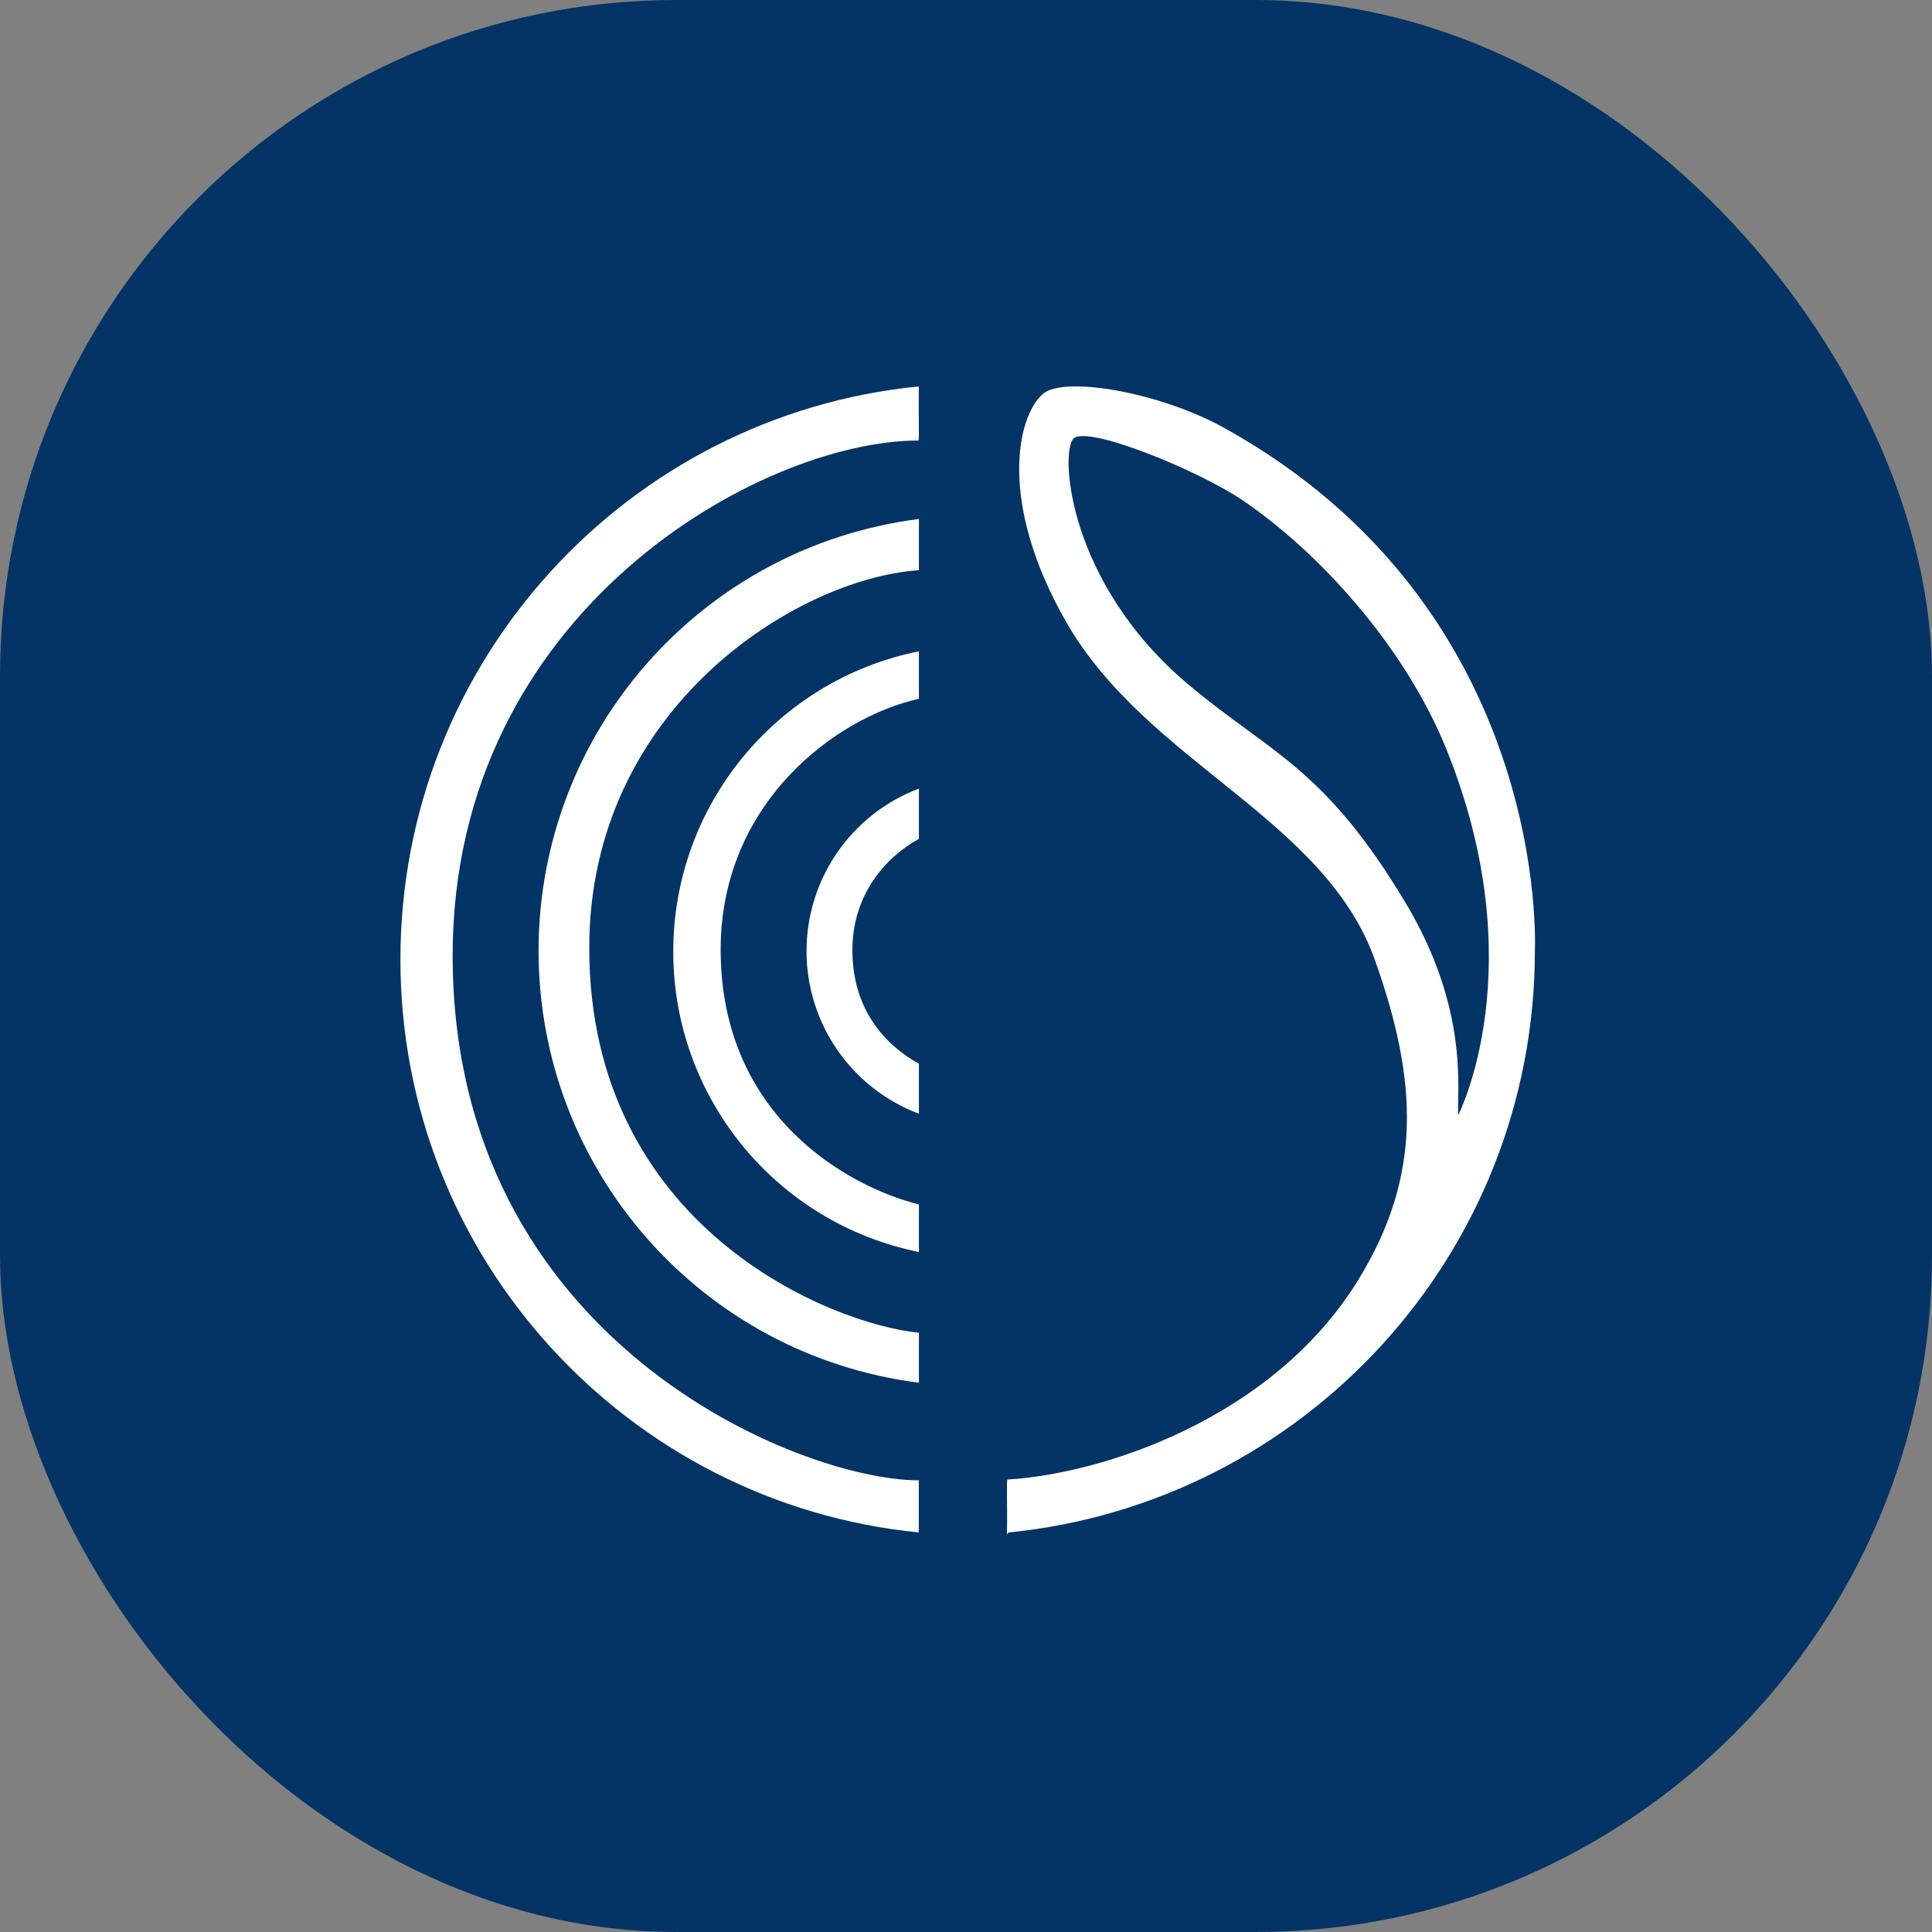 <svg xmlns="http://www.w3.org/2000/svg" version="1.1" xmlns:xlink="http://www.w3.org/1999/xlink" width="1000" height="1000"><rect width="100%" height="100%" fill="#808080" stroke="none"/><g clip-path="url(#SvgjsClipPath1069)"><rect width="1000" height="1000" fill="#043466"></rect><g transform="matrix(15,0,0,15,200,200)"><svg xmlns="http://www.w3.org/2000/svg" version="1.1" xmlns:xlink="http://www.w3.org/1999/xlink" width="40px" height="40px"><svg width="40px" height="40px" viewBox="0 0 40 40" version="1.1" xmlns="http://www.w3.org/2000/svg" xmlns:xlink="http://www.w3.org/1999/xlink">
    <!-- Generator: Sketch 57.1 (83088) - https://sketch.com -->
    <title>cageeye-min</title>
    <desc>Created with Sketch.</desc>
    <g id="Page-1" stroke="none" stroke-width="1" fill="none" fill-rule="evenodd">
        <g id="cageeye-min" fill="#FFFFFF" fill-rule="nonzero">
            <path d="M18.372,0 C18.358,1.054 18.395,1.868 18.355,1.868 C12.96,1.868 2.286,7.727 2.286,19.641 C2.286,32.953 14.283,37.748 18.371,37.748 L18.371,39.546 C8.333,38.551 0.484,30.079 0.484,19.775 C0.484,9.471 8.328,0.993 18.371,0" id="Path"></path>
            <path d="M28.878,1.415 C26.687,0.205 23.386,-0.371 22.656,0.257 C21.757,1.03 21.091,4.033 23.485,8.177 C26.28,13.003 32.377,14.899 34.117,19.811 C35.603,24 35.732,27.236 33.555,30.8 C30.593,35.651 24.646,37.532 21.431,37.72 C21.391,37.72 21.431,38.549 21.414,39.617 L21.466,39.547 C31.664,38.533 39.63,29.934 39.63,19.471 C39.626,19.466 40.238,7.689 28.878,1.415 L28.878,1.415 Z M36.982,25.136 C36.944,24.237 37.35,21.464 35.172,17.827 C32.367,13.139 30.516,12.67 27.694,10.305 C23.506,6.795 23.244,2.293 23.706,1.805 C24.169,1.317 28.007,2.899 29.49,3.894 C32.17,5.691 35.146,8.979 36.573,12.511 C39.618,20.034 36.986,25.141 36.986,25.141 L36.982,25.136 Z" id="Shape"></path>
            <path d="M18.375,6.343 C14.186,6.619 7,11.084 7,19.377 C7,29.007 15.332,32.356 18.375,32.655 L18.375,34.38 C10.873,33.424 5.251,27.04 5.251,19.477 C5.251,11.915 10.873,5.531 18.375,4.575 L18.375,6.343 Z" id="Path"></path>
            <path d="M18.375,10.78 C15.538,11.404 11.534,14.35 11.534,19.436 C11.534,25.204 15.96,27.624 18.375,28.229 L18.375,29.869 C13.443,28.871 9.898,24.536 9.898,19.505 C9.898,14.473 13.443,10.138 18.375,9.14 L18.375,10.78 Z" id="Path"></path>
            <path d="M18.375,25.098 C16.041,24.217 14.497,21.983 14.497,19.488 C14.497,16.993 16.041,14.759 18.375,13.878 L18.375,15.612 C17.204,16.257 16.08,17.553 16.08,19.451 C16.08,21.569 17.277,22.767 18.375,23.371 L18.375,25.098 Z" id="Path"></path>
        </g>
    </g>
</svg></svg></g></g><defs><clipPath id="SvgjsClipPath1069"><rect width="1000" height="1000" x="0" y="0" rx="350" ry="350"></rect></clipPath></defs></svg>